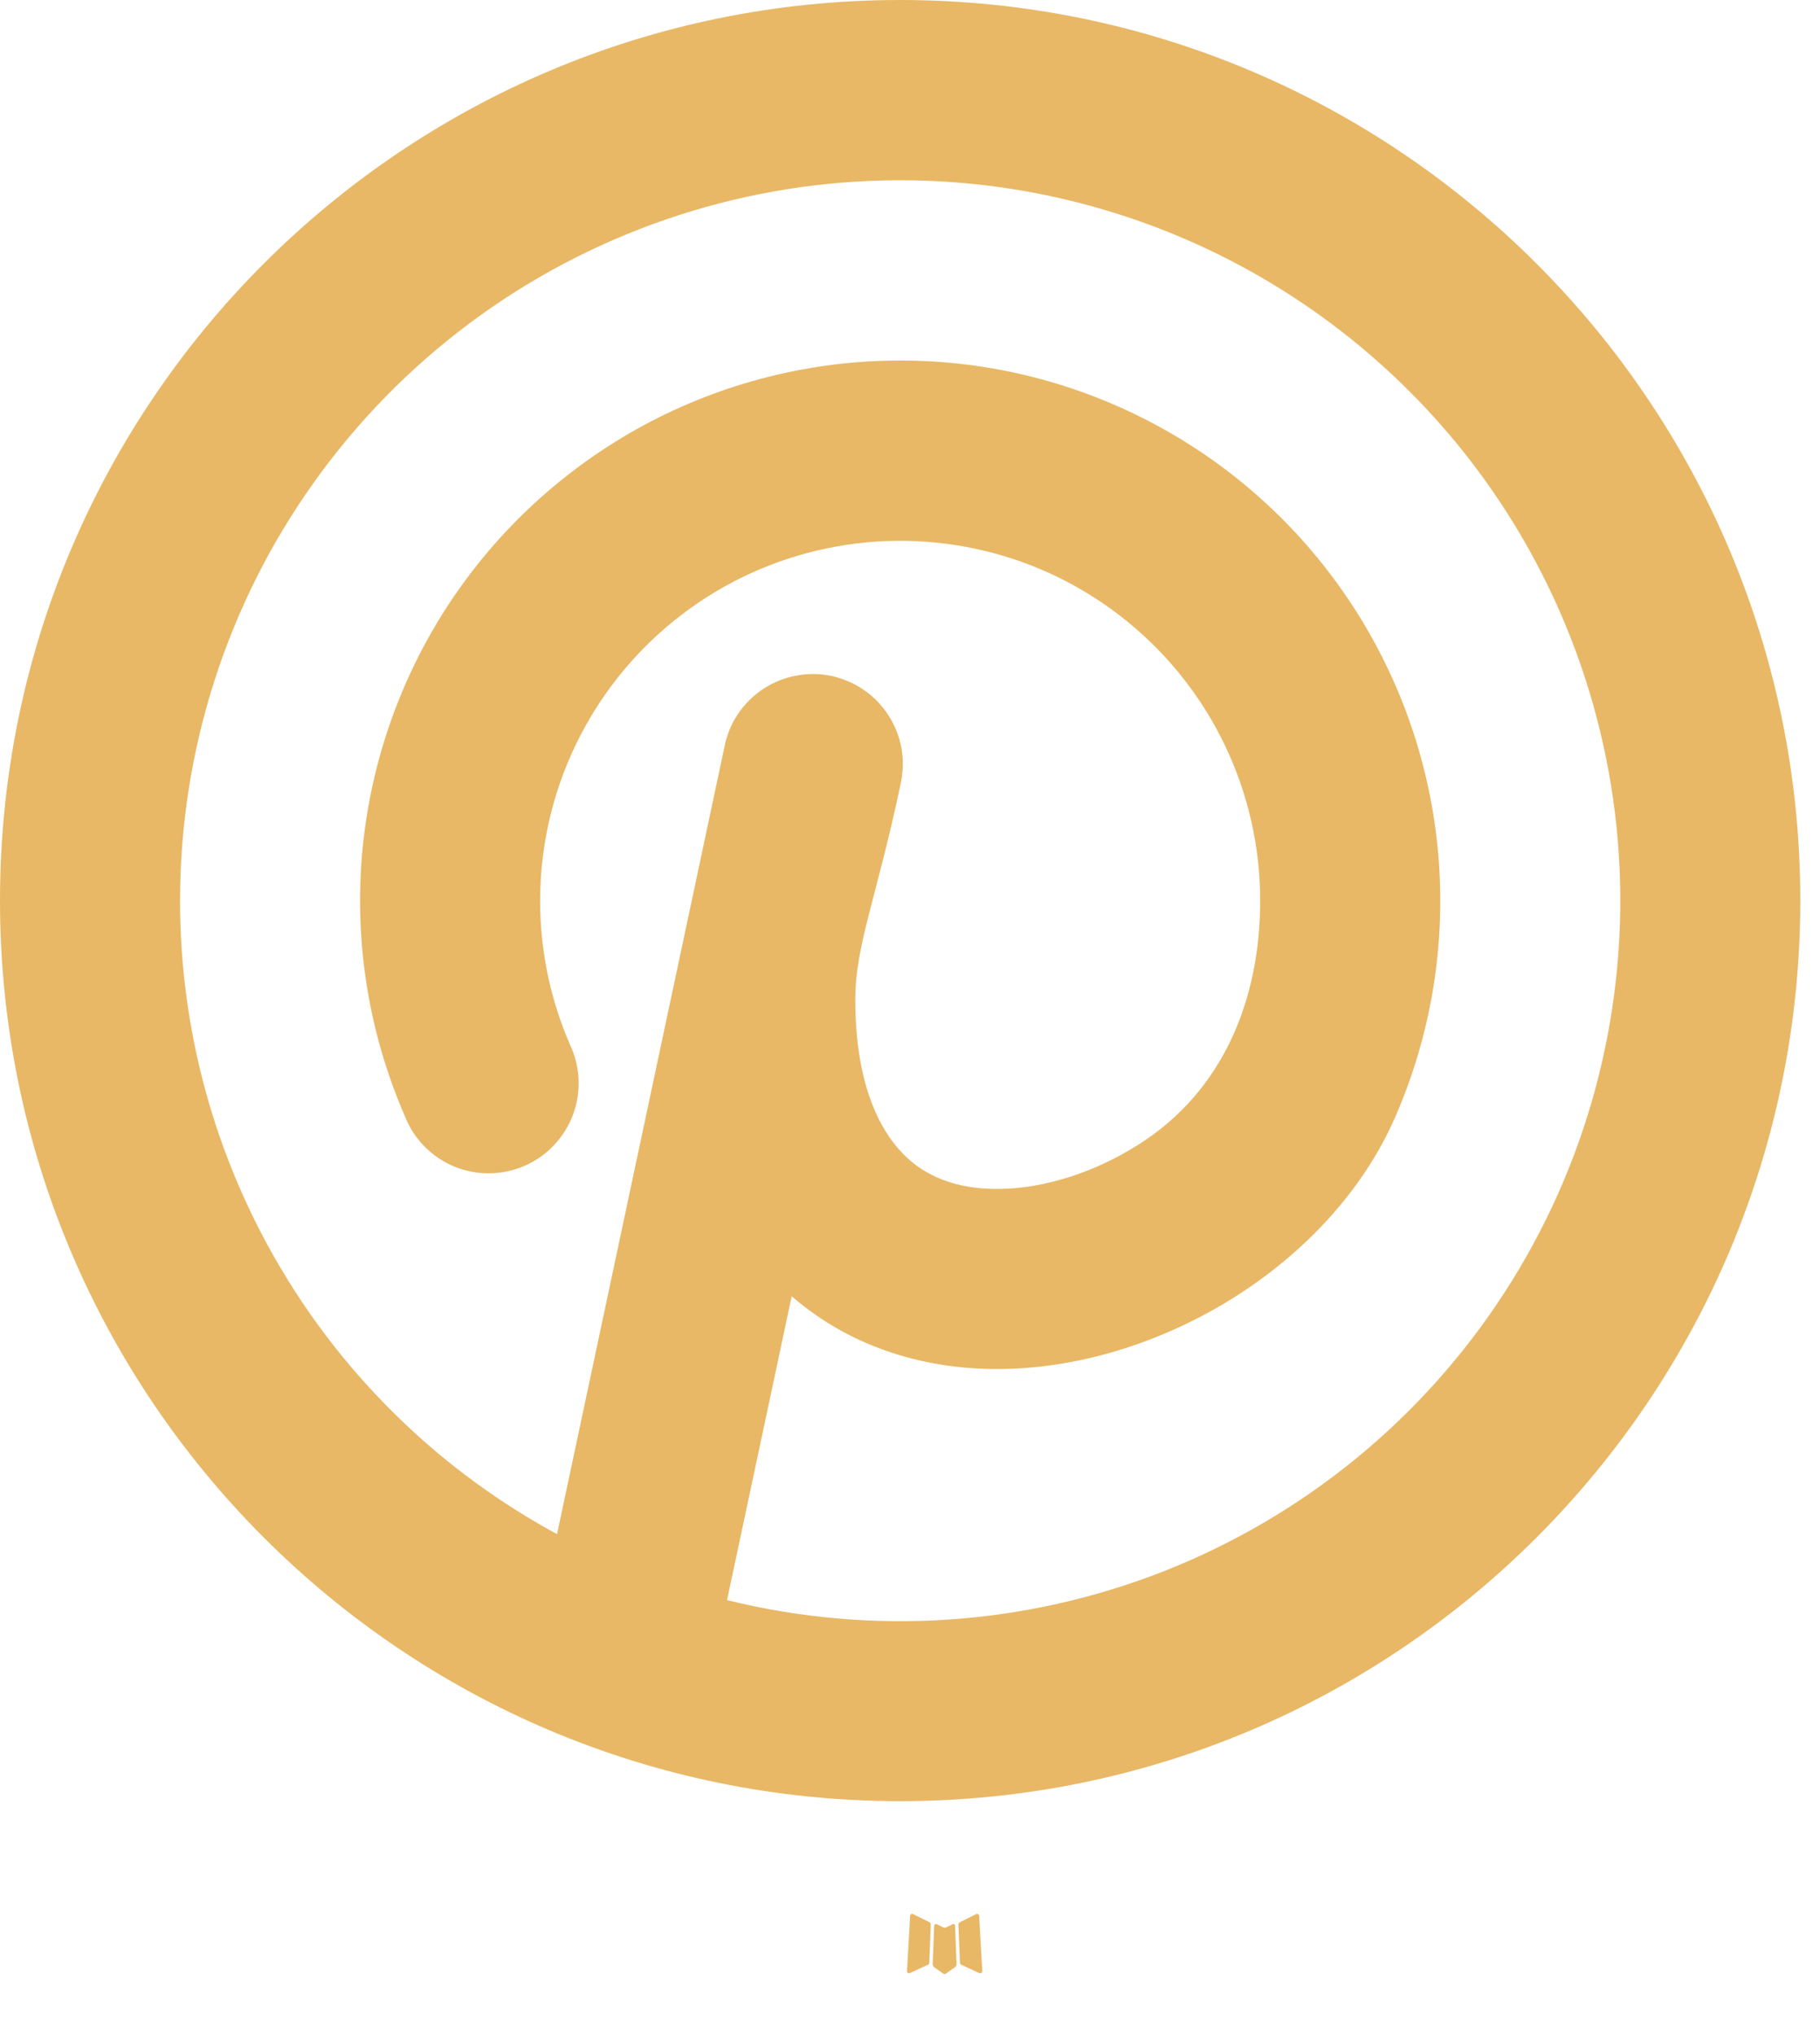 <?xml version="1.0" encoding="UTF-8"?> <svg xmlns="http://www.w3.org/2000/svg" width="17" height="19" viewBox="0 0 17 19" fill="none"><path fill-rule="evenodd" clip-rule="evenodd" d="M8.907 17.963L8.898 17.965L8.838 17.994L8.821 17.998L8.809 17.994L8.75 17.965C8.741 17.962 8.734 17.963 8.729 17.969L8.726 17.977L8.712 18.337L8.716 18.354L8.724 18.365L8.812 18.427L8.824 18.431L8.834 18.427L8.922 18.365L8.932 18.352L8.935 18.337L8.921 17.978C8.919 17.969 8.914 17.964 8.907 17.963ZM9.13 17.868L9.119 17.87L8.963 17.948L8.955 17.956L8.952 17.966L8.967 18.327L8.971 18.337L8.978 18.343L9.147 18.421C9.158 18.424 9.166 18.422 9.172 18.415L9.175 18.403L9.146 17.887C9.144 17.877 9.138 17.87 9.13 17.868ZM8.528 17.87C8.525 17.868 8.52 17.867 8.516 17.868C8.512 17.869 8.508 17.871 8.506 17.875L8.501 17.887L8.472 18.403C8.473 18.413 8.477 18.42 8.486 18.423L8.499 18.421L8.668 18.343L8.676 18.337L8.68 18.327L8.694 17.966L8.691 17.956L8.683 17.947L8.528 17.87Z" fill="#E8B866"></path><path fill-rule="evenodd" clip-rule="evenodd" d="M8.408 0C3.764 0 0 3.764 0 8.408C0 13.052 3.764 16.816 8.408 16.816C13.052 16.816 16.816 13.052 16.816 8.408C16.816 3.764 13.052 0 8.408 0ZM1.682 8.408C1.682 7.008 2.119 5.643 2.932 4.504C3.745 3.364 4.893 2.506 6.217 2.05C7.54 1.594 8.973 1.562 10.316 1.959C11.658 2.356 12.843 3.162 13.706 4.264C14.569 5.367 15.066 6.711 15.128 8.11C15.19 9.508 14.815 10.892 14.054 12.066C13.293 13.242 12.184 14.15 10.882 14.665C9.58 15.179 8.15 15.275 6.791 14.939L7.395 12.102C7.973 12.603 8.69 12.794 9.378 12.781C10.133 12.767 10.892 12.512 11.527 12.113C12.159 11.715 12.724 11.137 13.034 10.425C13.368 9.658 13.506 8.819 13.435 7.984C13.364 7.15 13.087 6.346 12.628 5.646C12.169 4.945 11.543 4.37 10.806 3.972C10.07 3.574 9.245 3.365 8.408 3.366C7.571 3.366 6.746 3.574 6.01 3.972C5.273 4.371 4.647 4.946 4.188 5.646C3.729 6.347 3.452 7.151 3.381 7.985C3.311 8.82 3.449 9.658 3.784 10.426C3.826 10.531 3.888 10.626 3.967 10.706C4.047 10.786 4.141 10.849 4.245 10.892C4.349 10.934 4.461 10.956 4.574 10.954C4.686 10.953 4.798 10.929 4.901 10.884C5.004 10.839 5.097 10.774 5.174 10.692C5.252 10.61 5.312 10.514 5.352 10.408C5.391 10.303 5.409 10.191 5.404 10.078C5.4 9.966 5.372 9.855 5.324 9.753C5.125 9.295 5.03 8.798 5.047 8.299C5.064 7.8 5.191 7.31 5.421 6.867C5.651 6.423 5.976 6.036 6.374 5.734C6.772 5.431 7.232 5.222 7.721 5.12C8.21 5.018 8.716 5.026 9.202 5.144C9.687 5.261 10.14 5.486 10.528 5.801C10.916 6.116 11.229 6.513 11.444 6.964C11.659 7.415 11.771 7.909 11.771 8.408C11.771 9.329 11.427 10.188 10.63 10.689C10.22 10.948 9.757 11.093 9.347 11.1C8.946 11.108 8.639 10.987 8.427 10.764C8.218 10.546 7.989 10.123 7.989 9.333C7.989 8.829 8.181 8.408 8.412 7.322C8.436 7.213 8.44 7.101 8.421 6.991C8.402 6.881 8.361 6.776 8.301 6.682C8.241 6.588 8.163 6.506 8.071 6.443C7.979 6.379 7.876 6.335 7.767 6.311C7.658 6.288 7.545 6.287 7.436 6.308C7.326 6.328 7.222 6.371 7.129 6.432C7.035 6.494 6.956 6.573 6.893 6.666C6.831 6.758 6.788 6.863 6.767 6.972L5.203 14.323C4.138 13.746 3.248 12.892 2.628 11.85C2.008 10.809 1.681 9.62 1.682 8.408Z" fill="#E8B866"></path></svg> 